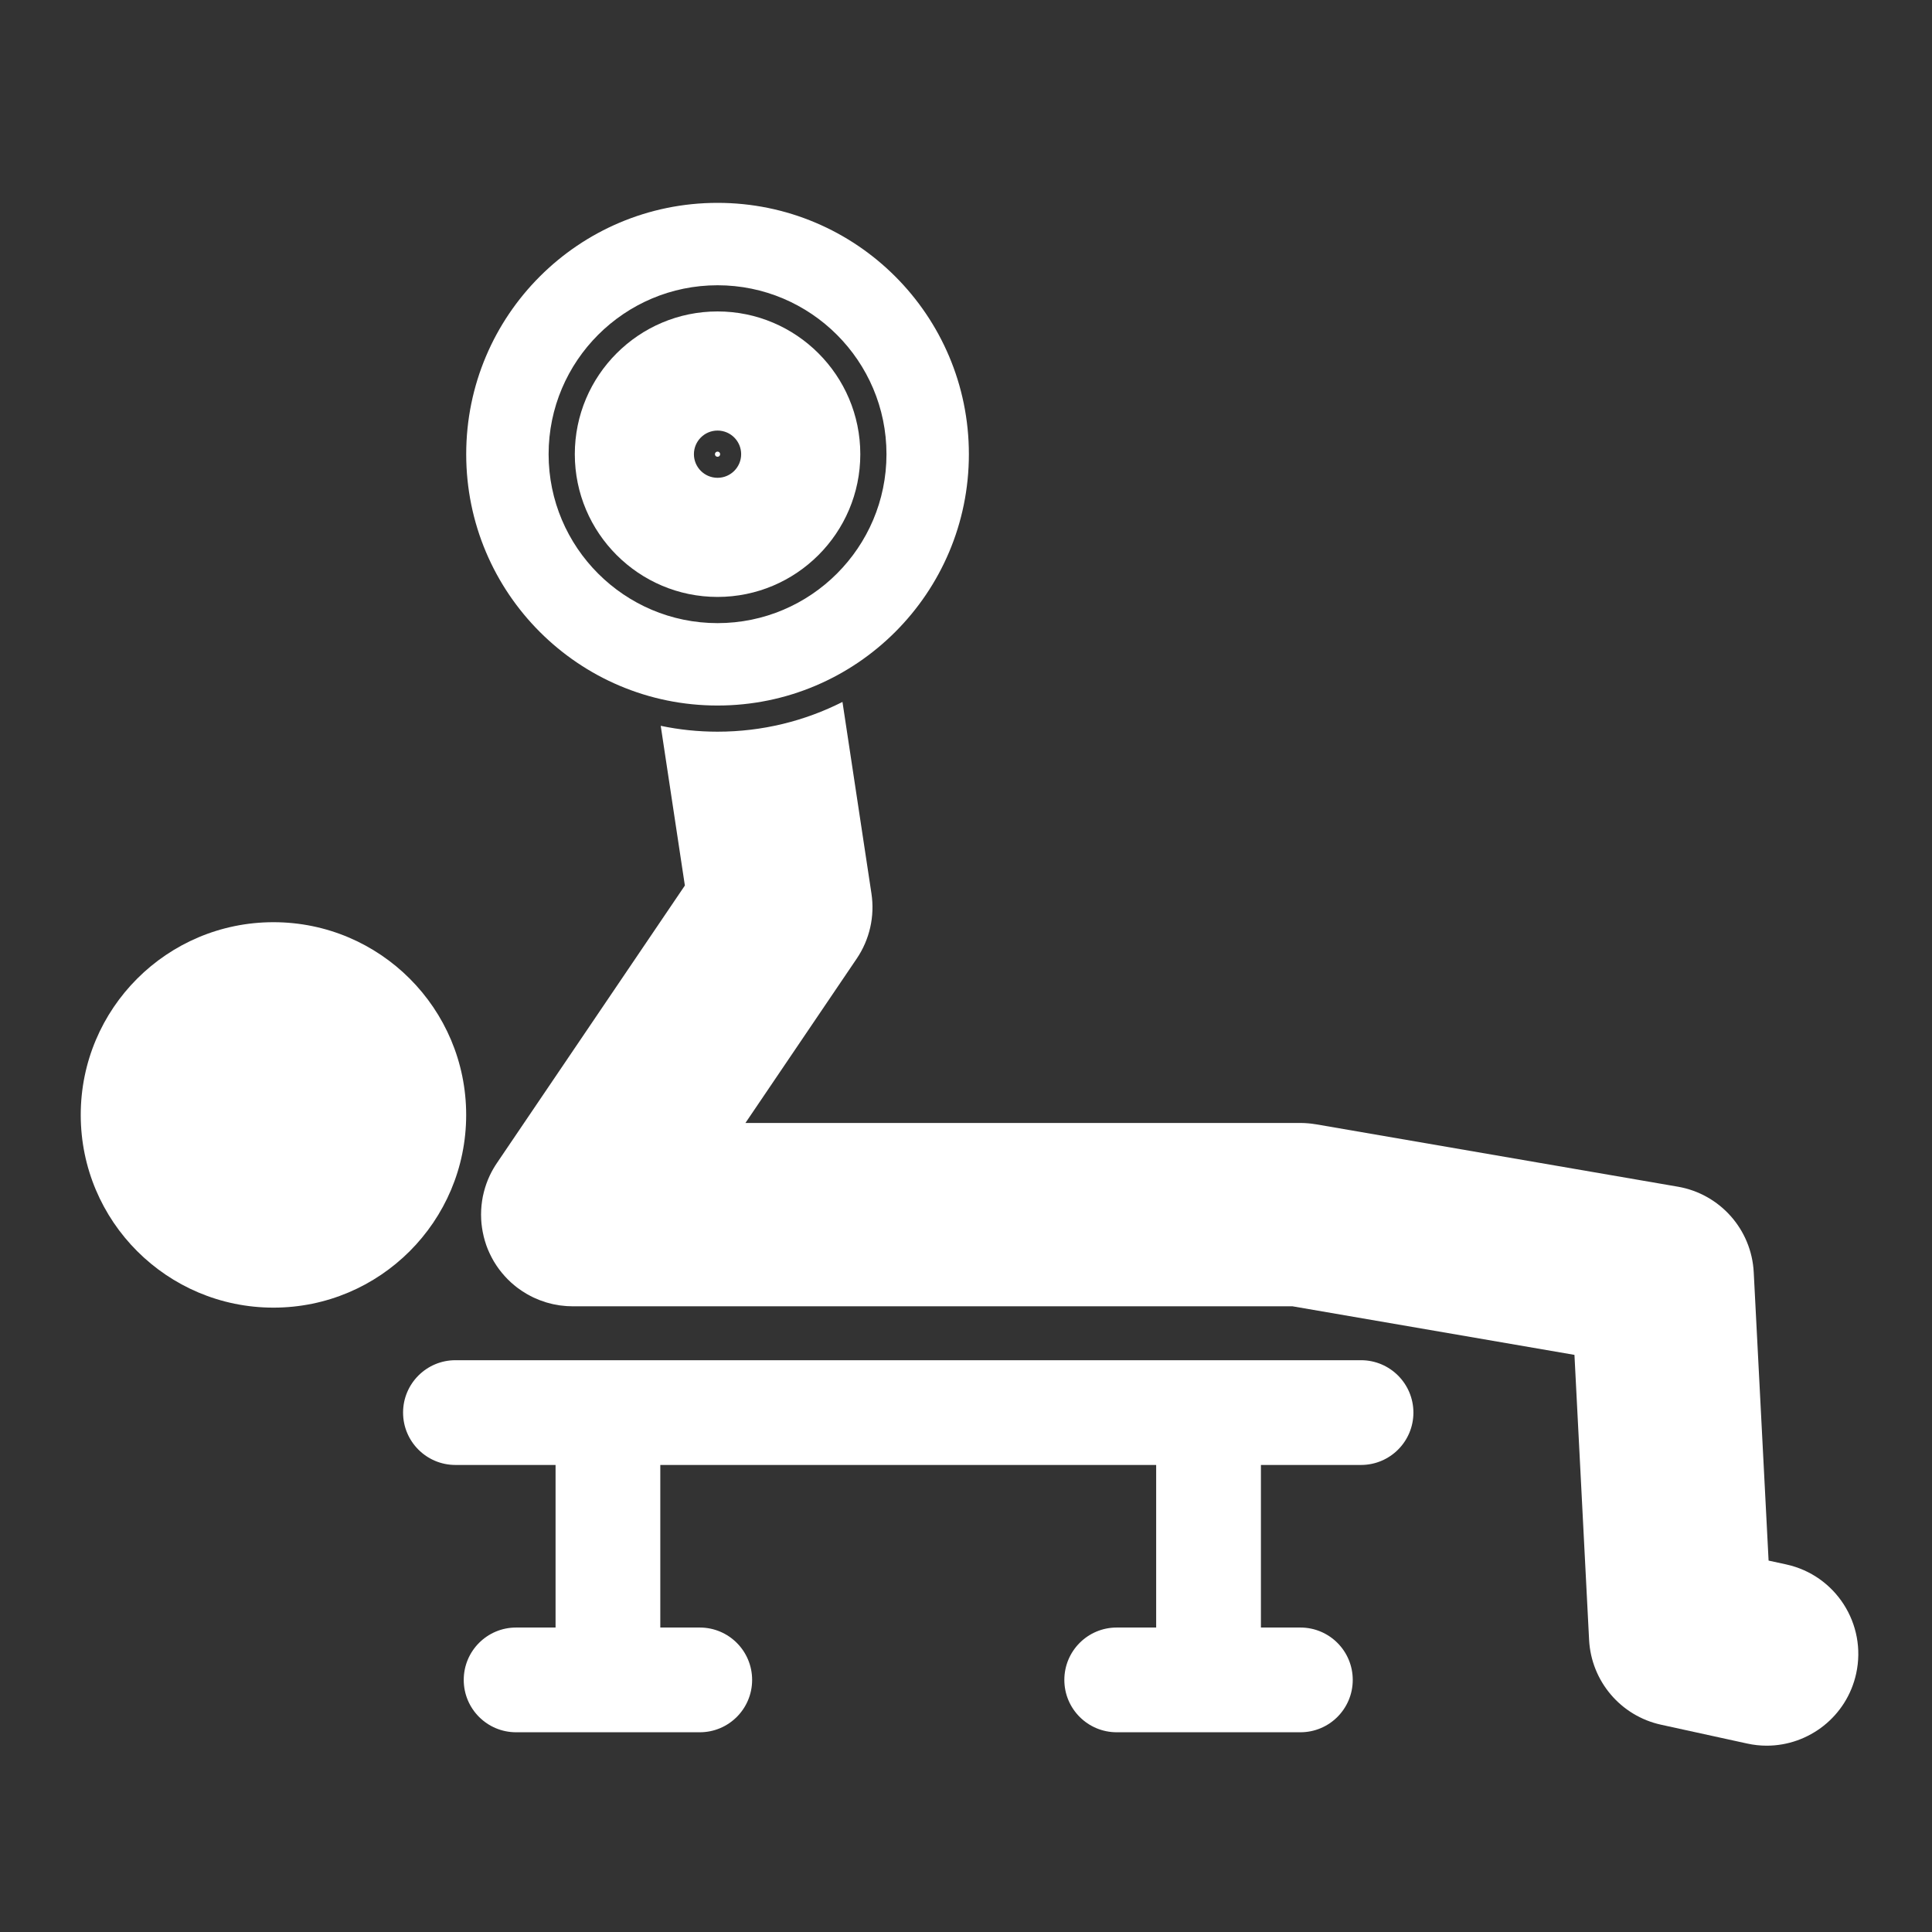 <?xml version="1.0" encoding="utf-8"?>
<!-- Generator: Adobe Illustrator 15.0.0, SVG Export Plug-In . SVG Version: 6.00 Build 0)  -->
<!DOCTYPE svg PUBLIC "-//W3C//DTD SVG 1.1//EN" "http://www.w3.org/Graphics/SVG/1.1/DTD/svg11.dtd">
<svg version="1.1" xmlns="http://www.w3.org/2000/svg" xmlns:xlink="http://www.w3.org/1999/xlink" x="0px" y="0px" width="100px"
	 height="100px" viewBox="0 0 100 100" enable-background="new 0 0 100 100" xml:space="preserve">
<rect x="0" y="0" width="100" height="100" fill="#333333" stroke="none"/>
<g id="Layer_1">
	<g>
		<circle fill="#FFFFFF" cx="14.154" cy="57.708" r="9.975"/>
		<path fill="#FFFFFF" d="M92.456,80.975l-0.914-0.199l-0.769-14.923c-0.113-2.215-1.747-4.054-3.931-4.431l-18.729-3.229
			c-0.007-0.001-0.014-0.001-0.021-0.002c-0.056-0.01-0.112-0.018-0.168-0.025c-0.027-0.003-0.057-0.007-0.083-0.01
			c-0.043-0.005-0.087-0.009-0.132-0.013c-0.041-0.004-0.082-0.007-0.124-0.009c-0.028-0.002-0.061-0.003-0.091-0.005
			c-0.054-0.002-0.108-0.004-0.163-0.004c-0.008,0-0.016,0-0.016,0H38.583l5.761-8.507c0.669-0.987,0.941-2.19,0.762-3.369
			l-1.5-9.917c-1.945,0.984-4.142,1.54-6.467,1.54c-1.008,0-1.992-0.104-2.94-0.304l1.25,8.267l-9.725,14.358
			c-0.139,0.204-0.263,0.419-0.369,0.643c-0.001,0.002-0.001,0.003-0.002,0.004c-0.033,0.069-0.063,0.137-0.092,0.207
			c-0.006,0.016-0.012,0.031-0.018,0.046c-0.022,0.056-0.044,0.112-0.064,0.168c-0.01,0.027-0.019,0.054-0.027,0.08
			c-0.016,0.046-0.032,0.091-0.045,0.138c-0.012,0.036-0.021,0.073-0.031,0.109c-0.011,0.038-0.021,0.074-0.031,0.112
			c-0.012,0.047-0.022,0.093-0.033,0.142c-0.006,0.027-0.013,0.055-0.019,0.082c-0.012,0.061-0.022,0.121-0.032,0.183
			c-0.002,0.016-0.005,0.029-0.007,0.044c-0.048,0.316-0.064,0.636-0.048,0.951c0.001,0.032,0.005,0.064,0.006,0.096
			c0.003,0.044,0.006,0.087,0.01,0.13c0.006,0.055,0.013,0.107,0.02,0.161c0.002,0.021,0.004,0.04,0.008,0.062
			c0.009,0.064,0.02,0.129,0.032,0.192c0.001,0.01,0.003,0.019,0.005,0.027c0.013,0.07,0.028,0.138,0.045,0.207
			c0.001,0.005,0.001,0.009,0.002,0.014c0.018,0.069,0.036,0.139,0.056,0.207c0.001,0.004,0.002,0.009,0.003,0.013
			c0.02,0.067,0.042,0.133,0.063,0.197c0.002,0.009,0.005,0.017,0.007,0.024c0.021,0.06,0.044,0.119,0.067,0.179
			c0.006,0.014,0.011,0.028,0.017,0.044c0.021,0.05,0.043,0.102,0.066,0.151c0.01,0.022,0.02,0.045,0.031,0.068
			c0.019,0.041,0.039,0.082,0.06,0.123c0.016,0.031,0.032,0.063,0.048,0.094c0.016,0.031,0.033,0.062,0.05,0.092
			c0.022,0.04,0.045,0.079,0.068,0.12c0.013,0.021,0.026,0.04,0.039,0.062c0.029,0.048,0.059,0.095,0.09,0.141
			c0.009,0.014,0.017,0.025,0.025,0.037c0.036,0.053,0.074,0.105,0.111,0.156c0.005,0.006,0.01,0.013,0.015,0.02
			c0.042,0.056,0.084,0.109,0.129,0.163c0.003,0.005,0.005,0.008,0.009,0.011c0.045,0.055,0.092,0.11,0.14,0.162
			c0.003,0.004,0.007,0.007,0.009,0.01c0.048,0.053,0.096,0.104,0.146,0.154c0.007,0.006,0.014,0.013,0.021,0.02
			c0.046,0.046,0.093,0.091,0.141,0.135c0.016,0.014,0.032,0.027,0.048,0.042c0.04,0.035,0.08,0.07,0.121,0.104
			c0.035,0.029,0.072,0.058,0.108,0.087c0.023,0.018,0.045,0.036,0.069,0.054c0.153,0.115,0.315,0.221,0.482,0.318
			c0.012,0.007,0.025,0.015,0.038,0.021c0.097,0.056,0.196,0.106,0.297,0.155c0.005,0.003,0.011,0.005,0.017,0.008
			c0.092,0.042,0.185,0.083,0.279,0.12c0.02,0.008,0.04,0.016,0.06,0.022c0.095,0.037,0.192,0.07,0.291,0.101
			c0.022,0.006,0.044,0.012,0.066,0.019c0.077,0.022,0.155,0.042,0.233,0.061c0.031,0.008,0.063,0.016,0.094,0.022
			c0.092,0.02,0.186,0.037,0.28,0.052c0.033,0.005,0.065,0.008,0.098,0.012c0.066,0.009,0.133,0.017,0.2,0.021
			c0.042,0.005,0.083,0.008,0.124,0.011c0.073,0.004,0.146,0.006,0.219,0.007c0.022,0.002,0.045,0.003,0.068,0.003
			c0.007,0,0.015,0,0.021,0h37.243l14.593,2.514l0.758,14.752c0.111,2.136,1.635,3.934,3.725,4.391l4.451,0.973
			c0.342,0.076,0.682,0.112,1.017,0.112c2.182,0,4.146-1.515,4.631-3.732C96.635,84.063,95.016,81.534,92.456,80.975z"/>
		<path fill="#FFFFFF" d="M37.14,30.897c4.074,0,7.389-3.314,7.389-7.388c0-4.075-3.314-7.389-7.389-7.389s-7.388,3.314-7.388,7.389
			C29.752,27.583,33.066,30.897,37.14,30.897z M37.14,22.286c0.675,0,1.222,0.548,1.222,1.223c0,0.675-0.547,1.222-1.222,1.222
			c-0.675,0-1.223-0.547-1.223-1.222C35.917,22.834,36.465,22.286,37.14,22.286z"/>
		<path fill="#FFFFFF" d="M37.14,36.518c7.185,0,13.009-5.824,13.009-13.008c0-7.186-5.825-13.01-13.009-13.01
			c-7.185,0-13.009,5.824-13.009,13.01C24.131,30.693,29.955,36.518,37.14,36.518z M37.14,14.765c4.821,0,8.744,3.922,8.744,8.745
			c0,4.821-3.923,8.743-8.744,8.743s-8.744-3.922-8.744-8.743C28.396,18.687,32.319,14.765,37.14,14.765z"/>
		<circle fill="#FFFFFF" cx="37.14" cy="23.509" r="0.133"/>
		<path fill="#FFFFFF" d="M70.446,70.404H23.573c-1.497,0-2.71,1.215-2.71,2.711c0,1.497,1.213,2.711,2.71,2.711h5.183v8.415h-2.043
			c-1.497,0-2.71,1.213-2.71,2.711c0,1.497,1.213,2.71,2.71,2.71h9.507c1.497,0,2.71-1.213,2.71-2.71
			c0-1.498-1.213-2.711-2.71-2.711h-2.043v-8.415h25.666v8.415h-2.042c-1.497,0-2.711,1.213-2.711,2.711
			c0,1.497,1.214,2.71,2.711,2.71h9.507c1.497,0,2.71-1.213,2.71-2.71c0-1.498-1.213-2.711-2.71-2.711h-2.043v-8.415h5.182
			c1.498,0,2.711-1.214,2.711-2.711C73.157,71.619,71.944,70.404,70.446,70.404z"/>
	</g>
</g>
<g id="Layer_2" display="none">
	<g display="inline">
		<path fill="#FFFFFF" d="M47.536,32.711c0.583,0.063,1.166,0.125,1.752,0.188c0.431-2.629,0.234-5.176-0.302-7.702
			c-0.075-0.353-0.33-0.799-0.628-0.949c-0.843-0.422-1.066-1.178-1.233-1.67c0.28-0.556,0.446-0.886,0.611-1.215l-0.026,0.027
			c0.88-0.596-0.02-1.252,0.022-1.886c0.044-0.67-0.319-1.359-0.444-2.051c-0.053-0.291,0.048-0.61,0.08-0.917
			c0.085-0.009,0.17-0.019,0.255-0.028c0.312,0.91,0.623,1.82,0.934,2.729c0.054-0.012,0.108-0.024,0.162-0.037
			c-0.062-0.376-0.109-0.756-0.188-1.129c-0.087-0.41-0.25-0.809-0.293-1.222c-0.041-0.383,0.032-0.777,0.055-1.167
			c0.084-0.004,0.169-0.008,0.253-0.013c0.27,0.74,0.539,1.479,0.867,2.378c0.202-0.824,0.357-1.456,0.513-2.089
			c0.095,0.015,0.191,0.03,0.287,0.044c0,0.564,0,1.127,0,1.792c0.312-0.267,0.511-0.438,0.895-0.766
			c-0.073,0.685-0.156,1.163-0.168,1.643c-0.026,0.98,0.003,1.963-0.027,2.943c-0.011,0.36-0.125,0.716-0.193,1.074
			c-0.042,0.218-0.199,0.519-0.11,0.64c0.94,1.285,0.365,2.833,0.772,4.229c0.604,2.073,0.948,4.225,1.357,6.352
			c0.381,1.983-0.586,4.138-3.177,3.408c-0.733-0.207-1.474-0.392-2.192-0.644c-0.719-0.252-1.413-0.575-1.996-0.817
			c-0.59,0.626-1.317,1.121-1.632,1.804c-0.357,0.777-0.398,1.719-0.48,2.598c-0.074,0.797,0.01,1.608-0.031,2.41
			c-0.027,0.527-0.154,1.049-0.264,1.756c-0.042-0.485-0.069-0.799-0.096-1.114c-0.072-0.006-0.143-0.013-0.214-0.02
			c-0.036,0.705-0.065,1.409-0.11,2.113c-0.048,0.749-0.112,1.496-0.17,2.249c-0.511-0.147-1.015-0.389-1.531-0.419
			c-0.855-0.05-1.725-0.014-2.574,0.095c-0.278,0.036-0.512,0.41-0.767,0.63c0.254,0.045,0.529,0.042,0.759,0.142
			c1.571,0.682,3.298,0.103,4.892,0.617c0.169,0.054,0.411-0.118,0.691-0.208c-0.435-0.318-0.754-0.552-1.243-0.909
			c0.87,0.129,1.502,0.246,2.141,0.313c1.596,0.168,2.641,0.943,2.822,2.541c0.181,1.584,0.04,3.205,0.04,4.897
			c-0.105-0.126-0.251-0.303-0.396-0.476c-0.005,0.021-0.044,0.092-0.035,0.156c0.395,2.826,0.764,5.657,1.204,8.477
			c0.283,1.813,0.661,3.61,1.018,5.411c0.046,0.231,0.224,0.438,0.354,0.679c0.2-0.242,0.357-0.433,0.594-0.72
			c0.136,0.341,0.233,0.586,0.359,0.903c0.285-0.245,0.563-0.485,0.913-0.787c-0.097,0.65-0.182,1.224-0.283,1.907
			c0.437,0.292,0.943-0.054,1.502-0.229c0.78-0.246,1.592-0.48,2.4-0.522c0.95-0.05,1.501,0.809,1.013,1.625
			c-0.482,0.808-1.137,1.553-1.847,2.178c-1.14,1.004-2.396,1.872-3.584,2.822c-0.777,0.621-1.613,1.11-2.631,0.998
			c-0.296-0.033-0.722-0.37-0.8-0.648c-0.439-1.563-0.791-3.148-1.171-4.727c-0.02-0.083-0.068-0.223-0.039-0.243
			c1.124-0.779,0.175-1.683,0.118-2.509c-0.053-0.758-0.08-1.747-0.543-2.203c-1.264-1.246-1.066-2.955-1.698-4.382
			c-0.282-0.639-0.195-1.437-0.304-2.157c-0.053-0.354-0.09-0.748-0.274-1.035c-0.56-0.872-0.568-1.771-0.436-2.763
			c0.121-0.903,0.025-1.835,0.025-2.876c-0.539,0-1.086-0.086-1.585,0.035c-0.261,0.063-0.542,0.456-0.627,0.754
			c-0.277,0.977-0.365,2.018-0.717,2.962c-0.561,1.503-1.199,2.99-1.946,4.41c-0.929,1.765-1.861,3.56-3.046,5.151
			c-1.457,1.956-1.679,4.427-3.009,6.414c-1.054,1.576-2,3.227-2.978,4.854c-0.244,0.406-0.548,0.835-0.599,1.279
			c-0.037,0.327,0.274,0.707,0.464,1.044c0.236,0.42,0.561,0.716-0.11,1.169c-0.279,0.188-0.224,1.048-0.129,1.566
			c0.12,0.66,0.454,1.277,0.658,1.925c0.127,0.405,0.284,0.88-0.498,0.925c0.513,0.631,0.209,0.822-0.411,0.837
			c-1.007,0.024-2.424-1.148-2.271-2.134c0.247-1.592-0.611-2.504-1.611-3.448c-0.881-0.832-0.923-1.708-0.161-2.345
			c0.146-0.122,0.405-0.11,0.772-0.198c0.449-0.552,1.024-1.259,1.771-2.179c-0.052,0.824-0.094,1.484-0.135,2.144
			c0.072,0.012,0.144,0.023,0.215,0.034c0.098-0.677,0.166-1.36,0.301-2.029c0.166-0.823,0.4-1.632,0.583-2.452
			c0.258-1.153,0.389-2.348,0.772-3.455c0.355-1.028,0.99-1.957,1.465-2.946c0.387-0.806,0.717-1.638,1.077-2.456
			c0.392-0.891,0.854-1.757,1.163-2.675c0.264-0.783,0.468-1.624,0.484-2.443c0.013-0.678,0.397-1.404-0.143-2.092
			c-0.123-0.156,0.087-0.59,0.169-0.89c0.288-1.04,0.587-2.077,0.888-3.136c-0.647-0.366-1.296-0.658-1.86-1.066
			c-1.816-1.314-2.24-3.205-1.96-5.283c0.151-1.123,0.462-2.247,1.731-2.718c0.138-0.051,0.292-0.233,0.32-0.377
			c0.215-1.116,0.372-2.244,0.601-3.358c0.557-2.716-0.441-5.131-1.413-7.555c-0.084-0.21-0.198-0.409-0.307-0.608
			c-0.053-0.097-0.128-0.182-0.333-0.465c-0.818,0.513-1.637,1.017-2.445,1.537c-0.944,0.609-1.925,1.174-2.809,1.862
			c-1.96,1.527-3.876,3.11-5.794,4.689c-0.478,0.394-0.71,0.816-0.381,1.531c0.176,0.382-0.126,1.005-0.268,1.504
			c-0.089,0.316-0.279,0.604-0.428,0.913c-0.997-0.03-1.908-0.669-1.738-1.303c0.192-0.718,0.526-1.399,0.799-2.096
			c0.069-0.177,0.241-0.39,0.194-0.526c-0.427-1.229,0.523-1.312,1.269-1.573c0.073-0.026,0.184-0.065,0.2-0.12
			c0.476-1.667,2.281-2.365,2.881-3.974c0.172-0.461,0.79-0.77,1.23-1.114c0.492-0.384,0.962-0.66,1.195-1.39
			c0.193-0.608,1.002-1.032,1.567-1.503c0.205-0.171,0.493-0.242,0.815-0.392c0.03,0.233,0.025,0.423,0.081,0.593
			c0.139,0.427,0.376,0.593,0.792,0.265c0.561-0.442,0.586-1.044,0.573-1.684c-0.019-0.907,0.297-1.27,1.2-1.354
			c0.496-0.046,1-0.008,1.456-0.083c1.052-0.21,2.104-0.42,3.242-0.647c0.058-0.694,0.753-0.61,1.336-0.631
			c1.448-0.051,1.815-0.613,1.697-2.092c-0.072-0.896-0.224-1.702-0.666-2.474c-0.089-0.155-0.127-0.433-0.049-0.577
			c0.533-0.98,0.292-2.178,0.893-3.128c0.71-1.124,1.851-2.131,3.366-1.58c0.283,0.103,0.612,0.105,0.92,0.105
			c1.445,0,1.963,0.628,1.633,2.032c-0.17,0.723-0.298,1.412,0.105,2.132c0.117,0.208,0.266,0.64-0.333,0.922
			c-0.329,0.155-0.323,1.081-0.407,1.668c-0.037,0.257,0.08,0.536,0.145,0.91c-0.264-0.057-0.43-0.092-0.632-0.136
			c-0.087,0.285-0.174,0.566-0.301,0.979c0.267-0.136,0.432-0.219,0.715-0.363c-0.109,0.235-0.143,0.37-0.223,0.47
			c-0.346,0.437-0.637,0.959-1.075,1.272c-0.813,0.58-0.892,0.86-0.293,1.705c0.512,0.722,1.245,1.118,2.04,1.354
			c0.368,0.109,0.825-0.073,1.24-0.133c0.965-0.139,2.428,0.609,2.941,1.507c-0.275-0.135-0.55-0.27-0.878-0.432
			c-0.084,0.215-0.166,0.423-0.295,0.754c0.744,0.166,1.394,0.31,2.044,0.455c0.021-0.061,0.041-0.122,0.061-0.183
			C48.021,32.971,47.779,32.841,47.536,32.711z M51.043,73.105c0.06,0.081,0.119,0.162,0.179,0.243
			c0.851-0.706,1.7-1.413,2.551-2.119c-0.045-0.058-0.089-0.115-0.133-0.173C52.773,71.74,51.908,72.423,51.043,73.105z
			 M44.31,48.828c-0.006,0.071-0.012,0.142-0.019,0.212c0.544,0.086,1.087,0.173,1.631,0.259
			C45.532,48.352,44.893,48.735,44.31,48.828z"/>
		<path fill="#FFFFFF" d="M75.017,69.605c0.131-0.771,0.262-1.541,0.405-2.387c-0.755,0.078-0.858-0.265-0.936-0.848
			c-0.273-2.038-0.647-4.063-1.012-6.271c-1.06,1.162-2.042,2.164-2.568,3.515c-0.112,0.289-0.2,0.601-0.372,0.853
			c-1.064,1.562-2.133,3.121-3.236,4.655c-0.627,0.87-1.358,1.667-1.971,2.547c-0.267,0.382-0.351,0.891-0.517,1.342
			c0.097-0.02,0.192-0.038,0.289-0.058c0.17,0.162,0.444,0.297,0.492,0.489c0.253,1.011,0.487,2.029,0.645,3.059
			c0.052,0.342-0.144,0.723-0.226,1.085c-0.385-0.109-0.912-0.098-1.127-0.352c-0.763-0.9-1.419-1.891-2.112-2.85
			c-0.149-0.206-0.283-0.423-0.426-0.634c-0.227-0.337-0.719-0.866-0.638-0.977c0.394-0.539,0.94-0.966,1.6-1.59
			c0.081,0.737,0.127,1.163,0.188,1.715c0.532-0.576,0.957-1.003,0.599-1.706c-0.06-0.117,0.013-0.326,0.07-0.474
			c0.535-1.361,1.072-2.721,1.626-4.075c0.158-0.387,0.315-0.794,0.564-1.122c1.536-2.02,1.971-4.415,2.372-6.82
			c0.14-0.839,0.198-1.69,0.331-2.53c0.098-0.62-0.283-0.801-0.754-0.922c-0.973-0.251-1.672-0.814-2.044-1.762
			c-0.38-0.969-0.135-2.611,0.59-3.212c1.35-1.12,1.717-2.686,1.819-4.262c0.112-1.728-0.069-3.476-0.146-5.214
			c-0.014-0.303-0.107-0.611-0.213-0.899c-0.336-0.92-0.641-1.062-1.613-0.747c-1.103,0.358-2.247,0.636-3.281,1.139
			c-0.768,0.374-1.395,1.042-2.071,1.597c-1.512,1.238-3.031,2.467-4.503,3.75c-0.229,0.199-0.248,0.663-0.317,1.013
			c-0.136,0.683-0.238,1.373-0.354,2.059c-0.072,0.02-0.146,0.041-0.218,0.061c-0.113-0.319-0.228-0.638-0.368-1.035
			c-1.113,0.419-1.301,1.533-1.823,2.641c-0.118-0.331-0.188-0.527-0.276-0.773c-0.237,0.359-0.473,0.714-0.708,1.068
			c0.069-1.41,0.255-2.67,1.282-3.753c1.614-1.7,2.976-3.639,4.577-5.352c0.994-1.064,2.238-1.895,3.363-2.839
			c0.499-0.418,0.922-0.965,1.48-1.268c1.553-0.842,3.115-1.705,4.763-2.32c0.865-0.324,1.918-0.15,2.887-0.195
			c0.369-0.017,0.761,0.057,1.103-0.044c0.287-0.085,0.676-0.325,0.734-0.565c0.081-0.337,0.014-0.829-0.194-1.094
			c-0.634-0.805-0.611-1.116,0.348-1.846c-0.521-1.062-0.466-1.282,0.566-2.277c1.213-1.169,3.202-0.656,3.786,0.873
			c0.159,0.418,0.164,0.874,0.363,1.301c0.163,0.35-0.274,0.959-0.395,1.466c-0.178,0.758-0.343,1.523-0.438,2.295
			c-0.021,0.166,0.25,0.465,0.448,0.539c0.362,0.135,0.793,0.09,1.156,0.225c0.87,0.324,1.719,0.708,2.469,1.023
			c-0.032-0.036-0.227-0.21-0.353-0.424c-0.084-0.143-0.073-0.343-0.104-0.518c0.201,0.025,0.435-0.006,0.598,0.086
			c0.354,0.201,0.674,0.465,1.007,0.703c0.167-0.462,0.392-0.912,0.483-1.388c0.081-0.424,0.017-0.877,0.017-1.33
			c0.635,0.335,1.206,0.822,1.119,1.603c-0.033,0.296-0.044,0.506,0.003,0.815c0.348,2.281,0.648,4.573,0.864,6.87
			c0.041,0.438-0.24,1.128-0.587,1.328c-0.536,0.309-1.149,0.01-1.549-0.535c-0.834-1.14-1.66-2.286-2.518-3.408
			c-0.188-0.245-0.491-0.4-0.742-0.596c-0.173,0.268-0.399,0.516-0.511,0.807c-0.488,1.284-0.969,2.573-1.404,3.876
			c-0.424,1.269-0.78,2.56-1.187,3.834c-0.162,0.508-0.388,0.997-0.57,1.499c-0.098,0.268-0.166,0.545-0.234,0.776
			c-0.194,0.019-0.426,0.042-0.657,0.065c-0.004,0.061-0.008,0.121-0.011,0.181c0.597,0.347,1.2,0.683,1.785,1.047
			c0.152,0.095,0.344,0.268,0.358,0.421c0.09,0.886,0.142,1.775,0.187,2.664c0.022,0.425-0.004,0.851,0.005,1.276
			c0.004,0.166,0.125,0.38,0.058,0.49c-0.857,1.414-0.092,2.959-0.374,4.439c-0.284,1.489-0.188,3.051-0.258,4.58
			c-0.007,0.143,0.049,0.344-0.024,0.417c-0.667,0.666-0.444,1.164,0.132,1.798c0.575,0.633,1.021,1.408,1.408,2.179
			c0.268,0.532,0.34,1.163,0.521,1.826c-0.712,0.513-1.545,0.754-2.458,0.438c-0.709-0.245-1.057-0.736-0.705-1.507
			c0.226-0.496,0.281-0.958-0.173-1.361C75.14,69.732,75.078,69.669,75.017,69.605z M66.554,37.616
			c0.135-0.499,0.26-0.959,0.408-1.505c-0.524,0.241-0.997,0.405-1.406,0.666c-0.284,0.181-0.614,0.467-0.678,0.76
			c-0.054,0.25,0.243,0.576,0.385,0.869c0.12-0.06,0.24-0.12,0.36-0.18C65.503,37.165,66.212,37.805,66.554,37.616z"/>
		<path d="M47.736,21.364c-0.246-0.006-0.616,0.088-0.715-0.036c-0.416-0.519-0.365-0.911,0.22-1.528
			c0.176,0.603,0.322,1.099,0.468,1.593C47.709,21.391,47.736,21.364,47.736,21.364z"/>
	</g>
</g>
<g id="Layer_3" display="none">
	<g display="inline">
		<path fill-rule="evenodd" clip-rule="evenodd" fill="#FFFFFF" d="M73.867,42.306c0.422,0.603,1.194,0.505,2.021,0.688
			c0.211,1.474-0.196,1.727,0.366,3.299c0.364,1.011,0.477,2.204,0.49,3.355c-0.688,0.436-0.322-0.182-0.982,0.617
			c-0.618,0.015-0.477-0.083-1.15,0.028c-0.267-1.347-1.124-2.33-1.124-3.762c0-0.856,0.31-1.249,0.45-1.964
			C74.12,43.64,73.798,42.98,73.867,42.306L73.867,42.306z M40.839,35.723c-0.043-0.407-0.183-0.604-0.21-0.94
			c-0.057-0.814,0.477-0.94,0.042-2.653c-0.618-2.428-4.099-2.976-5.237-0.926c-0.813,1.474-0.575,1.965-0.393,3.622
			c0.126,1.249-1.095,1.712-2.162,2.162c-0.604,0.267-0.659,0.604-0.954,1.263c-0.183,0.394-0.52,1.109-0.576,1.516
			c-0.084,0.548,0.141,3.425,0.295,4.001c0.309,1.151,0.814,2.176,0.8,3.411c-0.042,2.877-1.81,4.703-0.028,7.005
			c1.025,1.319,0.829,1.544,0.787,3.551c-0.084,3.481,1.292,3.341-0.982,6.725c-0.8,1.207-0.632,2.147-0.604,3.691
			c0,0.688-0.449,3.046-0.688,3.608c-0.477,1.066-1.474,1.543-0.674,2.793c0.618,0.448,2.387-0.674,3.089-1.024
			c0.856-0.449,2.751-0.184,2.961-1.348c-0.491-0.267-0.225,0-0.786-0.028c-0.463-0.028-0.337-0.113-0.702-0.197
			c-0.576-0.126-0.842,0.142-1.586,0.042c-0.828-1.895,1.011-3.747,1.559-5.614c0.407-1.446,0.21-1.782,1.137-2.64
			c0.295-0.28,0.687-0.616,0.913-1.038c0.14-0.267,0.155-0.394,0.224-0.688l0.309-0.702c0.421,1.151,1.124,1.011,0.857,2.906
			c-0.141,0.996-0.632,1.937-0.716,2.892c-0.141,1.643,0.421,1.769,0.702,2.905c0.954,4.058-0.562,4.871-0.239,6.093
			c0.295,1.192,1.53,0.604,2.793,0.841c1.656,0.31,1.964-0.056,3.13-0.014c0.702,0.028,1.264-0.491,1.545-1.08
			c0.111-0.268,0.196-0.268,0.098-0.548c-0.463-0.21-0.603-0.028-1.095-0.21c-0.492-0.169-0.197-0.268-0.982-0.337
			c-0.688-0.071-1.629,0.098-2.106-0.337c-1.502-1.348,0.477-5.209,0.182-8.269c-0.252-2.766,1.095-2.415,0.309-4.211
			c-0.351-0.8-0.8-5.741-1.768-8.127c-0.604-1.489-0.702-1.35-1.404-2.374c-0.126-0.182-0.322-0.547-0.421-0.757
			c-0.308-0.758,0.029-1.18,0.366-1.839c0.407-0.771,0.281-1.249,0.266-2.189c1.292,1.081,1.769,1.305,3.285,2.204
			c1.922,1.15,4.97-4.239,5.881-4.464c0.716-0.183,1.124,0.323,2.078-0.449c0.45-0.365,0.829-1.01,1.25-1.432
			c-0.085,1.755,0.435,1.361,0.688,2.569c0.196,0.898,0.659,1.488,1.459,1.796c1.404,0.534,1.349-0.491,2.542,0.449
			c1.445,1.137,4.015,4.661,5.685,1.868c0.955-1.586,1.896-1.208,2.316-4.071c0.448,0.351,1.221,0.646,1.319,1.306
			c0.28,1.811,0.211,0.8,0.646,1.993c0.505,1.333-0.771,2.386-1.235,3.944c-0.421,1.419-1.292,2.093-1.853,3.482
			c-0.617,1.571-0.281,3.284-0.73,4.491c-0.295,0.843-0.828,0.759-0.562,1.979c0.211,0.982,0.196,1.333,0.099,2.344
			c-0.253,2.372,0.421,2.667,0.688,4.548c0.239,1.755,0,3.384-1.164,4.113c-1.278,0.787-1.812,0.927-2.289,2.274
			c-0.112,0.295-0.027-0.099-0.043,0.211l0.058,0.125c0.589,0.492,1.123-0.041,1.571-0.209c0.927-0.337,0.632-0.127,1.348-0.718
			c0.52-0.434,0.534-0.616,1.461-0.659c2.597-0.084,1.235-1.276,1.094-2.877c-0.153-1.656,0.744-3.089,0.969-4.66
			c0.155-1.053-0.211-1.503-0.421-2.401c-0.309-1.248,0.112-1.276,0.491-2.203c0.562-1.348,1.348-2.414,2.176-3.565
			c0.449-0.646,0.66-1.306,1.039-1.839c0.94,1.319,0.153,3.607,0.337,5.292c0.028,0.238,0.393,2.513,0.406,2.555
			c0.17,0.393,0.407,0.506,0.437,1.011c0.027,0.436-0.142,0.828-0.142,1.305c-0.027,1.882,0.927,2.204,0.534,5.11
			c-0.154,1.179,0.224,1.572-0.253,2.724c-0.281,0.659-0.59,1.529-0.463,2.246c0.21,0.042,1.361,0.027,1.613-0.043
			c1.979-0.52,1.489-2.26,1.11-4.253c-0.437-2.288,1.585-3.79,0.659-6.906c-0.365-1.264-0.885-1.712-0.365-3.201
			c0.31-0.885,0.688-2.231,0.856-3.172c0.183-1.081,0.111-2.947,0.364-3.678c0.464-1.362,0.66-1.349,0.941-3.103
			c1.291,0.211,2.091,0.28,2.751-1.024c0.252-0.505,0.73-0.926,0.786-1.39c0.084-0.632-0.069-1.249,0.084-2.035
			c0.31-1.685,0.59-1.615,0.351-3.65c-0.069-0.59,0-1.418-0.153-1.923c-0.184-0.646-0.534-0.674-0.885-1.207
			c-1.993-3.018-3.396-3.046-4.421-4.043c-0.773-0.758-0.802-1.67-2.739-1.6c-0.968,0.028-2.413,1.137-3.255,0.716
			c-0.983-0.478-0.155-2.218-0.772-3.551c-1.011-2.162-4.506-1.938-5.222,0.52c-0.154,0.477-0.141,1.348-0.043,1.839
			c0.197,1.123,0.253,0.238,0.211,1.684c0.492,0.365,0.196-0.042,0.477,0.408l0.688,1.024c0.112,0.21,0.057,0.266,0.196,0.505
			c0.758-0.057,1.011-0.394,1.769-0.028c0.057,0.252,0.057,0.084-0.196,0.505c-0.141,0.21-0.127,0.281-0.267,0.534
			c-0.534,0.94-2.063,0.603-2.274,2.541c-0.224,2.274-0.224,0.913-1.095,2.176c-0.688,0.997,0.042,1.628-0.758,2.499
			c-0.632-0.098-0.912-0.463-1.853-0.618c-0.758-0.112-1.222-0.267-1.741-0.604c0.913-1.643,0.028-2.204-0.491-3.032
			c-0.183-0.295-0.168-0.576-0.379-0.941c-0.758-1.361-2.765-1.488-3.706-0.337c0.169-2.681-1.838-3.818-3.579-2.849
			c-0.955,0.533-0.899,1.123-1.418,2.091c-0.758,1.404-0.182,1.628,0.07,2.807c-0.955,0.436-3.074,1.783-4.155,1.979
			c-0.674-0.716-0.379-1.362-0.871-2.134c-0.492-0.744-1.376-1.025-1.6-1.39c-0.295-0.463-0.238-1.544-0.73-2.274
			c-0.45-0.674-0.94-0.744-1.895-1.123l0.07-0.983c0.632-0.225,1.011-0.014,1.698,0c0.113-0.168,0.225-0.449,0.366-0.66
			c0.28-0.394,0.182-0.042,0.337-0.449C40.417,35.863,40.123,36.186,40.839,35.723L40.839,35.723z"/>
		<path fill-rule="evenodd" clip-rule="evenodd" fill="#FFFFFF" d="M21.172,51.388c0.042-3.116-0.955-3.607-0.352-5.488
			c0.225-0.703,0.899-0.955,1.264-1.741c0.351-0.758,0.562-1.488,0.87-2.133c0.829,0.365,0.59,1.404,1.769,2.147
			c0.884,0.561,1.516,0.828,0.955,2.021c-1.123,2.344,0.056,3.384-1.881,5.53C22.955,51.738,21.93,51.613,21.172,51.388
			L21.172,51.388z M7.893,27.763c1.137,0.168,1.348-0.014,1.614-0.997c0.337-1.277,0.351-0.814,0.183-2.105
			c-0.112-0.828-0.126-1.502-0.912-1.643c-0.898-0.154-1.081,0.52-1.221,1.277c-0.997-0.267-0.913,0.126-2.05,0.042
			c-0.393-2.232-2.091-1.643-2.344,0.379c-0.21,1.755,0.239,3.818,2.021,2.527c-0.141,1.193-0.66,5.994-0.141,7.187
			c0.155,0.352,0.983,0.716,1.418,1.166c1.109,1.136,1.629,1.824,3.032,2.189c3.088,0.786,2.47,0.842,2.681,2.681
			c0.085,0.814,0.464,1.389,0.408,2.134c-0.057,0.828-0.225,1.403-0.225,2.372c0,0.814,0.197,1.769-0.084,2.526
			c-0.126,0.337-0.309,0.562-0.435,0.87c-0.098,0.309-0.141,0.604-0.281,0.899c-0.716,1.543-0.828,0.773-1.404,3.678
			c-1.614,8.17,0.295,6.878-0.056,8.633c-0.281,1.445,0.042,1.15,0.126,2.288c0.042,0.786-0.281,1.222-0.168,2.119
			c0.505,3.833,2.835,5.587,0.983,7.623c-1.053,1.151-2.485,0.506-2.092,2.61c0.547,0.309,0.969,0.563,1.488,0.183
			c0.351-0.267,1.558-1.474,2.19-1.727c0.982-0.365,2.021-0.674,1.151-2.245c-0.955-1.728,0.084-3.903,0.21-4.83
			c0.225-1.459-0.505-2.035-0.673-3.157c-0.155-1.04,0.673-1.77,0.926-2.864c0.449-2.035-0.042-2.133,1.067-4.786
			c0.225-0.534,0.323-0.982,0.814-1.138c0.87,0.912,0.884,4.084,1.333,5.559c0.547,1.839,0.814,1.446,1.123,2.387
			c0.309,0.955,0.702,1.614,0.716,2.723c0.042,2.43,2.021,4.604,1.601,6.584c-0.126,0.604,0.028,0.885-0.014,1.475
			c-0.057,0.645-1.067,1.895-0.421,2.567c0.351,0.323,0.239,0.127,0.73,0.127c0.238-0.014,0.547,0,0.8-0.057
			c0.491-0.126,0.884-0.393,1.277-0.645c0.099-0.562-0.056-1.643-0.141-2.232l-0.421-1.77c-0.94-1.838,0.772-3.088-0.182-6.331
			c-0.463-1.543-1.165-1.543-1.25-4.8c-0.028-1.108,0.477-2.133,0.421-5.475L22,55.67c1.025-0.323,0.267,0.056,1.208-1.011
			c0.393-0.463,0.856-0.688,1.376-1.095c0.589-0.464,0.715-1.572,1.838-3.117c0.829-1.152,1.067-2.007,1.741-3.327
			c0.337-0.673,0.492-1.165,0.14-1.965c-0.87-1.951-0.337-1.938-1.502-3.58c-0.323-0.449-0.856-0.997-1.081-1.389
			c-0.814-1.404-0.337-2.26-1.698-3.256c-1.011-0.744-0.927-0.352-1.993-0.618c-0.421-0.098-0.309-0.211-0.969-0.281
			c-0.604-0.056-0.52,0.084-0.927-0.295c-0.393-0.351-0.729-1.039-0.547-1.769c0.126-0.576,0.042-0.182,0.21-0.421l0.478-0.828
			c0.393-0.744,0.07-0.59-0.155-1.278c-0.07-0.238-0.112-0.589-0.168-0.856c-0.141-0.603-0.351-1.151-0.702-1.501
			c-1.066-1.067-5.559-1.348-3.874,4.253c0.126,0.449,0.771,1.558,0.729,2.386c-0.295,0.252-0.281,0.196-0.673,0.323
			c-0.562-0.393-0.716-0.941-1.488-1.151c-0.913-0.238-1.6,0.168-2.344,0.014c-0.618-0.141-1.039-0.758-1.628-0.983
			c-0.561-0.238-0.828,0.029-2.218-0.393c-0.098-0.618-0.182-1.249-0.379-1.825c-0.575-1.699-0.688-1.221-0.604-3.538
			c0.028-0.716,0.098-1.081,0.618-1.474C7.584,27.047,7.654,27.426,7.893,27.763L7.893,27.763z"/>
		<path fill-rule="evenodd" clip-rule="evenodd" fill="#FFFFFF" d="M91.85,52.777c0-0.771-0.28-1.838-0.225-2.33
			c0.084-0.745,0.295-1.221,0.351-2.232c0.042-1.039,0.352-1.305,0.913-1.74c0.982-0.8,0.659-1.053,1.234-1.25
			c0.422,0.66,0.155,1.362,0.492,2.246c0.351,0.983,0.66,0.884,0.267,1.896c-0.52,1.319-0.141,3.284-1.024,4.323
			C93.156,53.437,92.215,53.354,91.85,52.777L91.85,52.777z M96.945,45.38c-0.184-0.813,0.084-0.813,0.154-1.6
			c0.099-1.124-0.352-2.415-0.885-2.99c-0.435-0.477-0.814-0.309-1.193-0.758c-1.011-1.179-0.477-0.435-1.011-0.955
			c-1.347-1.277,0.521-2.4,0.955-3.678c0.295-0.87,0.042-0.646,0.084-1.628c0.155-3.692-3.396-3.27-4.183-2.344
			c-0.211,0.267-0.506,0.94-0.617,1.347c-0.323,1.18-0.563,1.474-0.394,2.415c0.098,0.534,0.042,0.21,0.28,0.618
			c0.351,0.576,0.211,0.94-0.575,0.94c-1.095,0-0.968-1.165-2.204-1.685c-1.754-0.715-1.277,0.421-2.61-1.292
			c-0.913-1.179-1.292-0.688-2.4-1.39c-0.098-0.407-0.112-1.501-0.253-2.217c-0.168-0.842-0.057-1.292,0.07-2.106
			c0.267-1.727-0.183-1.614,1.544-3.088l0.744,0.126c0.056,0.885-0.057,1.615,0.491,2.092c1.502,0.575,2.484-3.341,1.404-4.759
			c-1.32-0.07-1.123,0.87-1.741,1.685c-1.038-0.056-0.548-0.225-1.096-0.435c-0.435-0.168-0.069,0.084-0.463-0.112
			c-0.14-0.07-0.042-0.099-0.336-0.225c-0.675-0.309-0.786,0.309-2.4,0.098c-0.197-1.081,0.224-1.586-0.632-2.4
			c-2.878,0.056-1.769,8.549,0.365,3.242l0.897,0.155c-0.238,1.011-0.112,0.772-0.141,1.769c-0.014,0.533-0.281,1.123-0.448,1.614
			c-0.352,1.024-0.8,2.063-0.899,3.242c-0.168,2.205,0.394,1.881,1.222,3.004c0.534,0.716,1.165,1.909,1.782,2.387
			c1.11,0.87,4.156,0.94,1.826,5.194c-0.716,1.292-0.253,2.162-0.59,3.565c-0.268,1.081-0.604,2.176-0.94,3.243
			c-0.38,1.235-1.165,1.235-1.544,2.737c-0.38,1.53,0.042,1.867-0.703,3.468c-1.796,3.846-0.758,5.713-1.095,6.976
			c-0.294,1.138,0.057,1.222-0.069,1.91c-0.211,1.207-1.039,0.813,0.154,5.15c0.449,1.671,0.294,2.093,0.196,3.763
			c-0.111,2.147-0.885,1.376-0.955,3.229c0.479,0.211,0.239,0.238,0.886,0.365c0.336,0.07,1.052-0.029,1.6-0.885
			c0.617-0.954-0.646-1.291,0.478-2.905c0.982-1.376-0.394-1.123-0.154-2.737c0.168-1.151,0.716-1.924,0.855-2.822
			c0.155-1.066-0.379-2.751-0.028-3.536c0.323-0.744,1.025-1.236,1.446-2.204c0.701-1.615,0.996-4.24,2.357-4.983
			c0.759,0.478,0.773,1.516,0.969,2.484c0.169,0.912,0.521,1.685,0.618,2.597c0.069,0.562,0.014,1.096,0.069,1.614
			c0.058,0.562,0.239,0.759,0.366,1.235c0.252,0.955-0.337,1.755-0.366,2.808c-0.027,1.235,0.591,1.277,0.76,2.498
			c0.631,4.408-0.773,4.353,0.631,5.644c1.263,1.137,0.28,1.74,1.109,2.175c0.421,0.212,1.923-0.195,1.923-1.347
			c0-0.828-0.716-0.744-1.488-1.979c-0.688-1.137-0.66-1.221-0.394-2.793c0.17-0.982,0.463-1.882,0.744-2.766
			c0.955-2.976-0.532-4.197-0.069-6.078c0.098-0.421,0.42-0.674,0.562-1.249c0.295-1.207-0.056-3.607,0.014-4.997
			c0.449,0.365,0.182,0.365,0.688,0.435c0.126,0.015,0.674-0.027,0.801-0.069c0.364-0.113,0.378-0.239,0.589-0.437
			c0.211-0.195,0.253-0.21,0.534-0.379c0.855-0.519,0.561-0.743,1.558-2.358c2.625-4.266,1.081-2.919,1.319-5.839
			C97.184,46.391,97.113,46.096,96.945,45.38L96.945,45.38z"/>
		<path fill-rule="evenodd" clip-rule="evenodd" fill="#FFFFFF" d="M21.172,51.388c0.758,0.226,1.782,0.351,2.625,0.337
			c1.938-2.146,0.758-3.186,1.881-5.53c0.562-1.193-0.07-1.46-0.955-2.021c-1.179-0.744-0.94-1.783-1.769-2.147
			c-0.309,0.646-0.519,1.375-0.87,2.133c-0.365,0.787-1.039,1.039-1.264,1.741C20.218,47.781,21.214,48.272,21.172,51.388
			L21.172,51.388z"/>
		<path fill-rule="evenodd" clip-rule="evenodd" fill="#FFFFFF" d="M91.85,52.777c0.365,0.576,1.307,0.659,2.008,0.913
			c0.884-1.039,0.505-3.004,1.024-4.323c0.394-1.011,0.084-0.913-0.267-1.896c-0.337-0.884-0.07-1.586-0.492-2.246
			c-0.575,0.197-0.252,0.449-1.234,1.25c-0.562,0.436-0.871,0.702-0.913,1.74c-0.056,1.011-0.267,1.488-0.351,2.232
			C91.569,50.939,91.85,52.006,91.85,52.777L91.85,52.777z"/>
		<path fill-rule="evenodd" clip-rule="evenodd" fill="#FFFFFF" d="M75.889,42.994c-0.827-0.182-1.6-0.084-2.021-0.688
			c-0.069,0.674,0.253,1.333,0.071,2.26c-0.141,0.715-0.45,1.108-0.45,1.964c0,1.432,0.857,2.415,1.124,3.762
			c0.674-0.112,0.532-0.014,1.15-0.028c0.66-0.799,0.295-0.181,0.982-0.617c-0.014-1.151-0.126-2.344-0.49-3.355
			C75.692,44.72,76.1,44.468,75.889,42.994L75.889,42.994z"/>
	</g>
</g>
<g id="Layer_4" display="none">
	<g display="inline">
		<path fill="#FFFFFF" d="M92.308,82.867H10.312c-2.336,0-4.229,1.893-4.229,4.227c0,2.336,1.893,4.229,4.229,4.229h81.996
			c2.334,0,4.228-1.893,4.228-4.229C96.535,84.76,94.642,82.867,92.308,82.867z"/>
		<circle fill="#FFFFFF" cx="55.266" cy="17.962" r="8.891"/>
		<path fill="#FFFFFF" d="M41.469,61.83l14.435,0.056l-8.191,13.261c-1.227,1.986-0.61,4.592,1.375,5.818
			c0.693,0.428,1.46,0.632,2.219,0.632c1.416,0,2.801-0.712,3.6-2.007l12.158-19.682c0.803-1.302,0.842-2.936,0.099-4.273
			s-2.149-2.17-3.68-2.176l-14.295-0.055l5.958-15.6l20.104-0.055c2.336-0.006,4.223-1.904,4.216-4.239
			c-0.007-2.331-1.897-4.216-4.228-4.216c-0.004,0-0.008,0-0.008,0L51.391,29.36c-2.498-0.416-5.026,0.967-5.965,3.424
			l-8.257,21.621c-0.593,1.55-0.428,3.201,0.311,4.55C38.042,60.621,39.612,61.823,41.469,61.83z"/>
	</g>
</g>
</svg>

